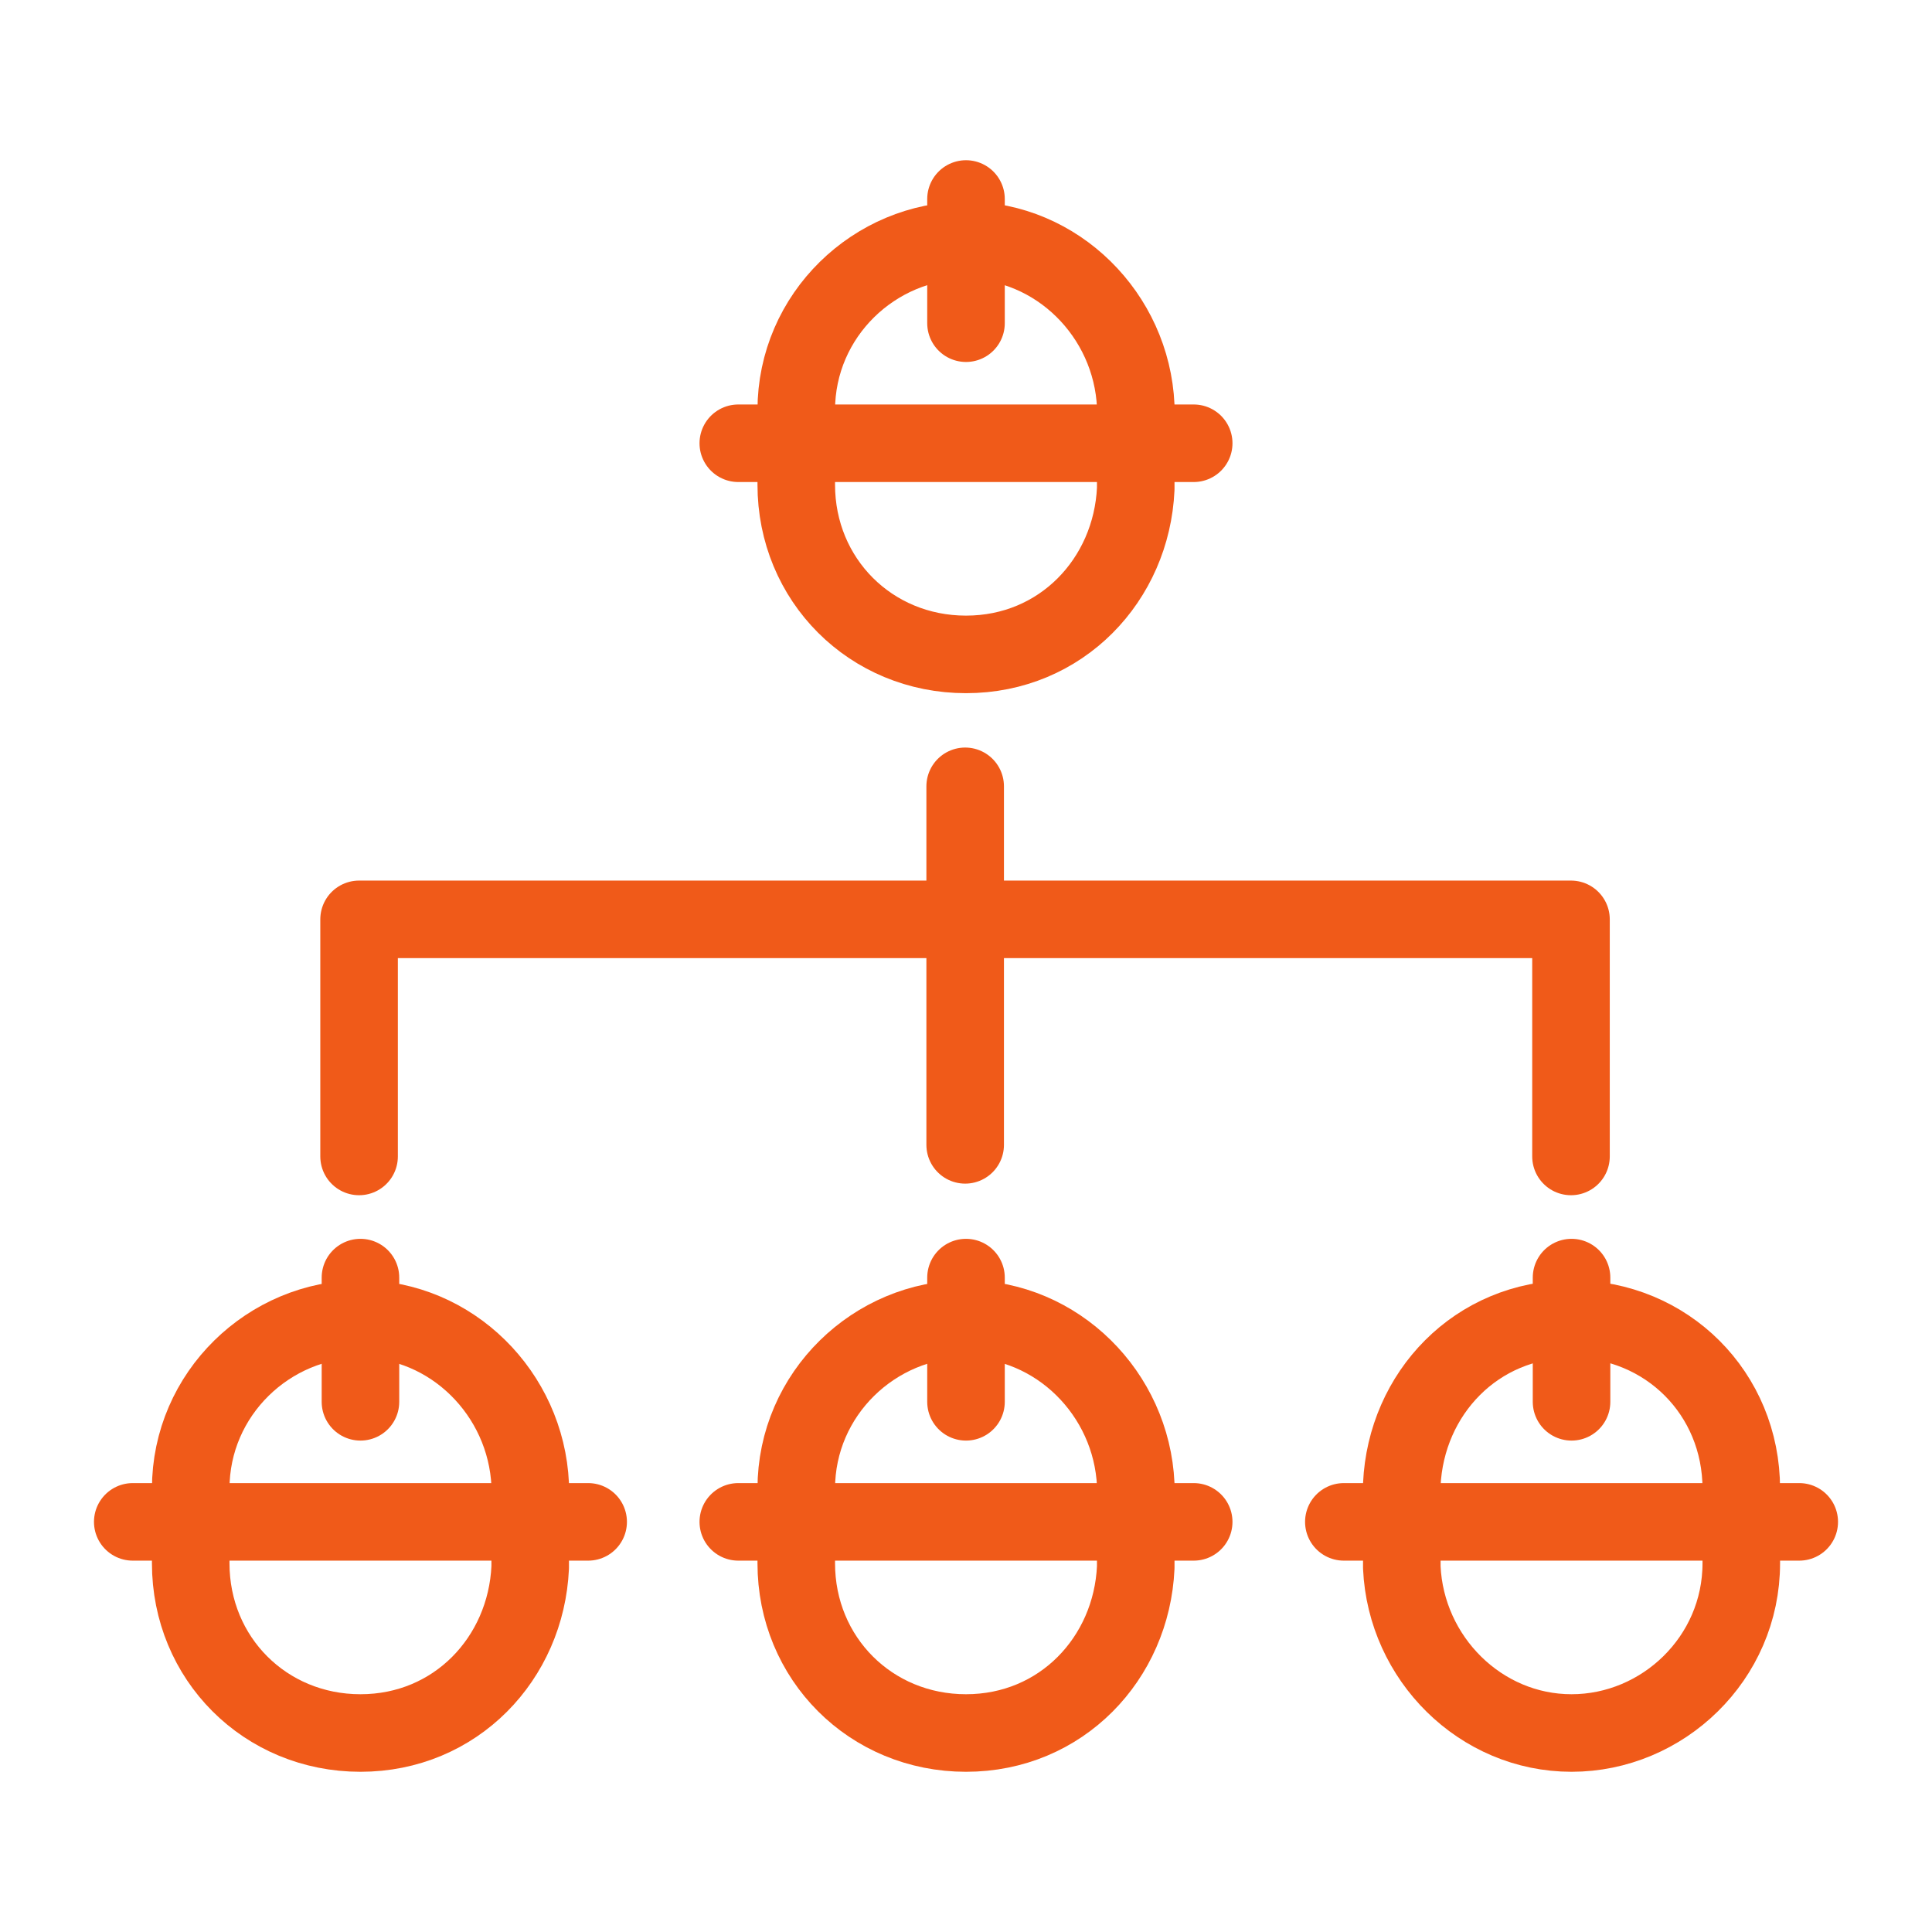<?xml version="1.0" encoding="UTF-8"?>
<svg id="Layer_1" data-name="Layer 1" xmlns="http://www.w3.org/2000/svg" viewBox="0 0 70 70">
  <defs>
    <style>
      .cls-1 {
        fill: none;
        stroke: #f05a19;
        stroke-linecap: round;
        stroke-linejoin: round;
        stroke-width: 2.81px;
      }
    </style>
  </defs>
  <g>
    <line class="cls-1" x1="56.94" y1="50.79" x2="56.94" y2="46.29"/>
    <line class="cls-1" x1="48.69" y1="55.14" x2="65.19" y2="55.14"/>
    <path class="cls-1" d="M50.79,56.79c.15,3.3,2.85,6,6.15,6s6.15-2.7,6.15-6.15v-2.7c0-3.45-2.7-6.15-6.15-6.15s-6,2.7-6.15,6c0,0,0,3,0,3Z"/>
  </g>
  <g>
    <line class="cls-1" x1="13.06" y1="46.29" x2="13.06" y2="50.79"/>
    <line class="cls-1" x1="4.81" y1="55.14" x2="21.31" y2="55.14"/>
    <path class="cls-1" d="M19.21,53.79c-.15-3.3-2.85-6-6.15-6s-6.15,2.7-6.15,6.15v2.7c0,3.45,2.7,6.15,6.15,6.15s6-2.7,6.15-6c0,0,0-3,0-3Z"/>
  </g>
  <g>
    <line class="cls-1" x1="35" y1="46.29" x2="35" y2="50.79"/>
    <line class="cls-1" x1="26.75" y1="55.14" x2="43.25" y2="55.14"/>
    <path class="cls-1" d="M41.15,53.79c-.15-3.3-2.85-6-6.15-6s-6.15,2.7-6.15,6.15v2.7c0,3.45,2.7,6.15,6.15,6.15s6-2.7,6.15-6c0,0,0-3,0-3Z"/>
  </g>
  <g>
    <line class="cls-1" x1="35" y1="7.21" x2="35" y2="11.71"/>
    <line class="cls-1" x1="26.75" y1="16.06" x2="43.25" y2="16.06"/>
    <path class="cls-1" d="M41.15,14.71c-.15-3.3-2.85-6-6.15-6s-6.15,2.7-6.15,6.15v2.7c0,3.45,2.7,6.15,6.15,6.15s6-2.7,6.15-6c0,0,0-3,0-3Z"/>
  </g>
  <polyline class="cls-1" points="56.92 41.9 56.92 33.31 13.01 33.31 13.01 41.9"/>
  <line class="cls-1" x1="34.97" y1="41.48" x2="34.97" y2="28.49"/>
</svg>